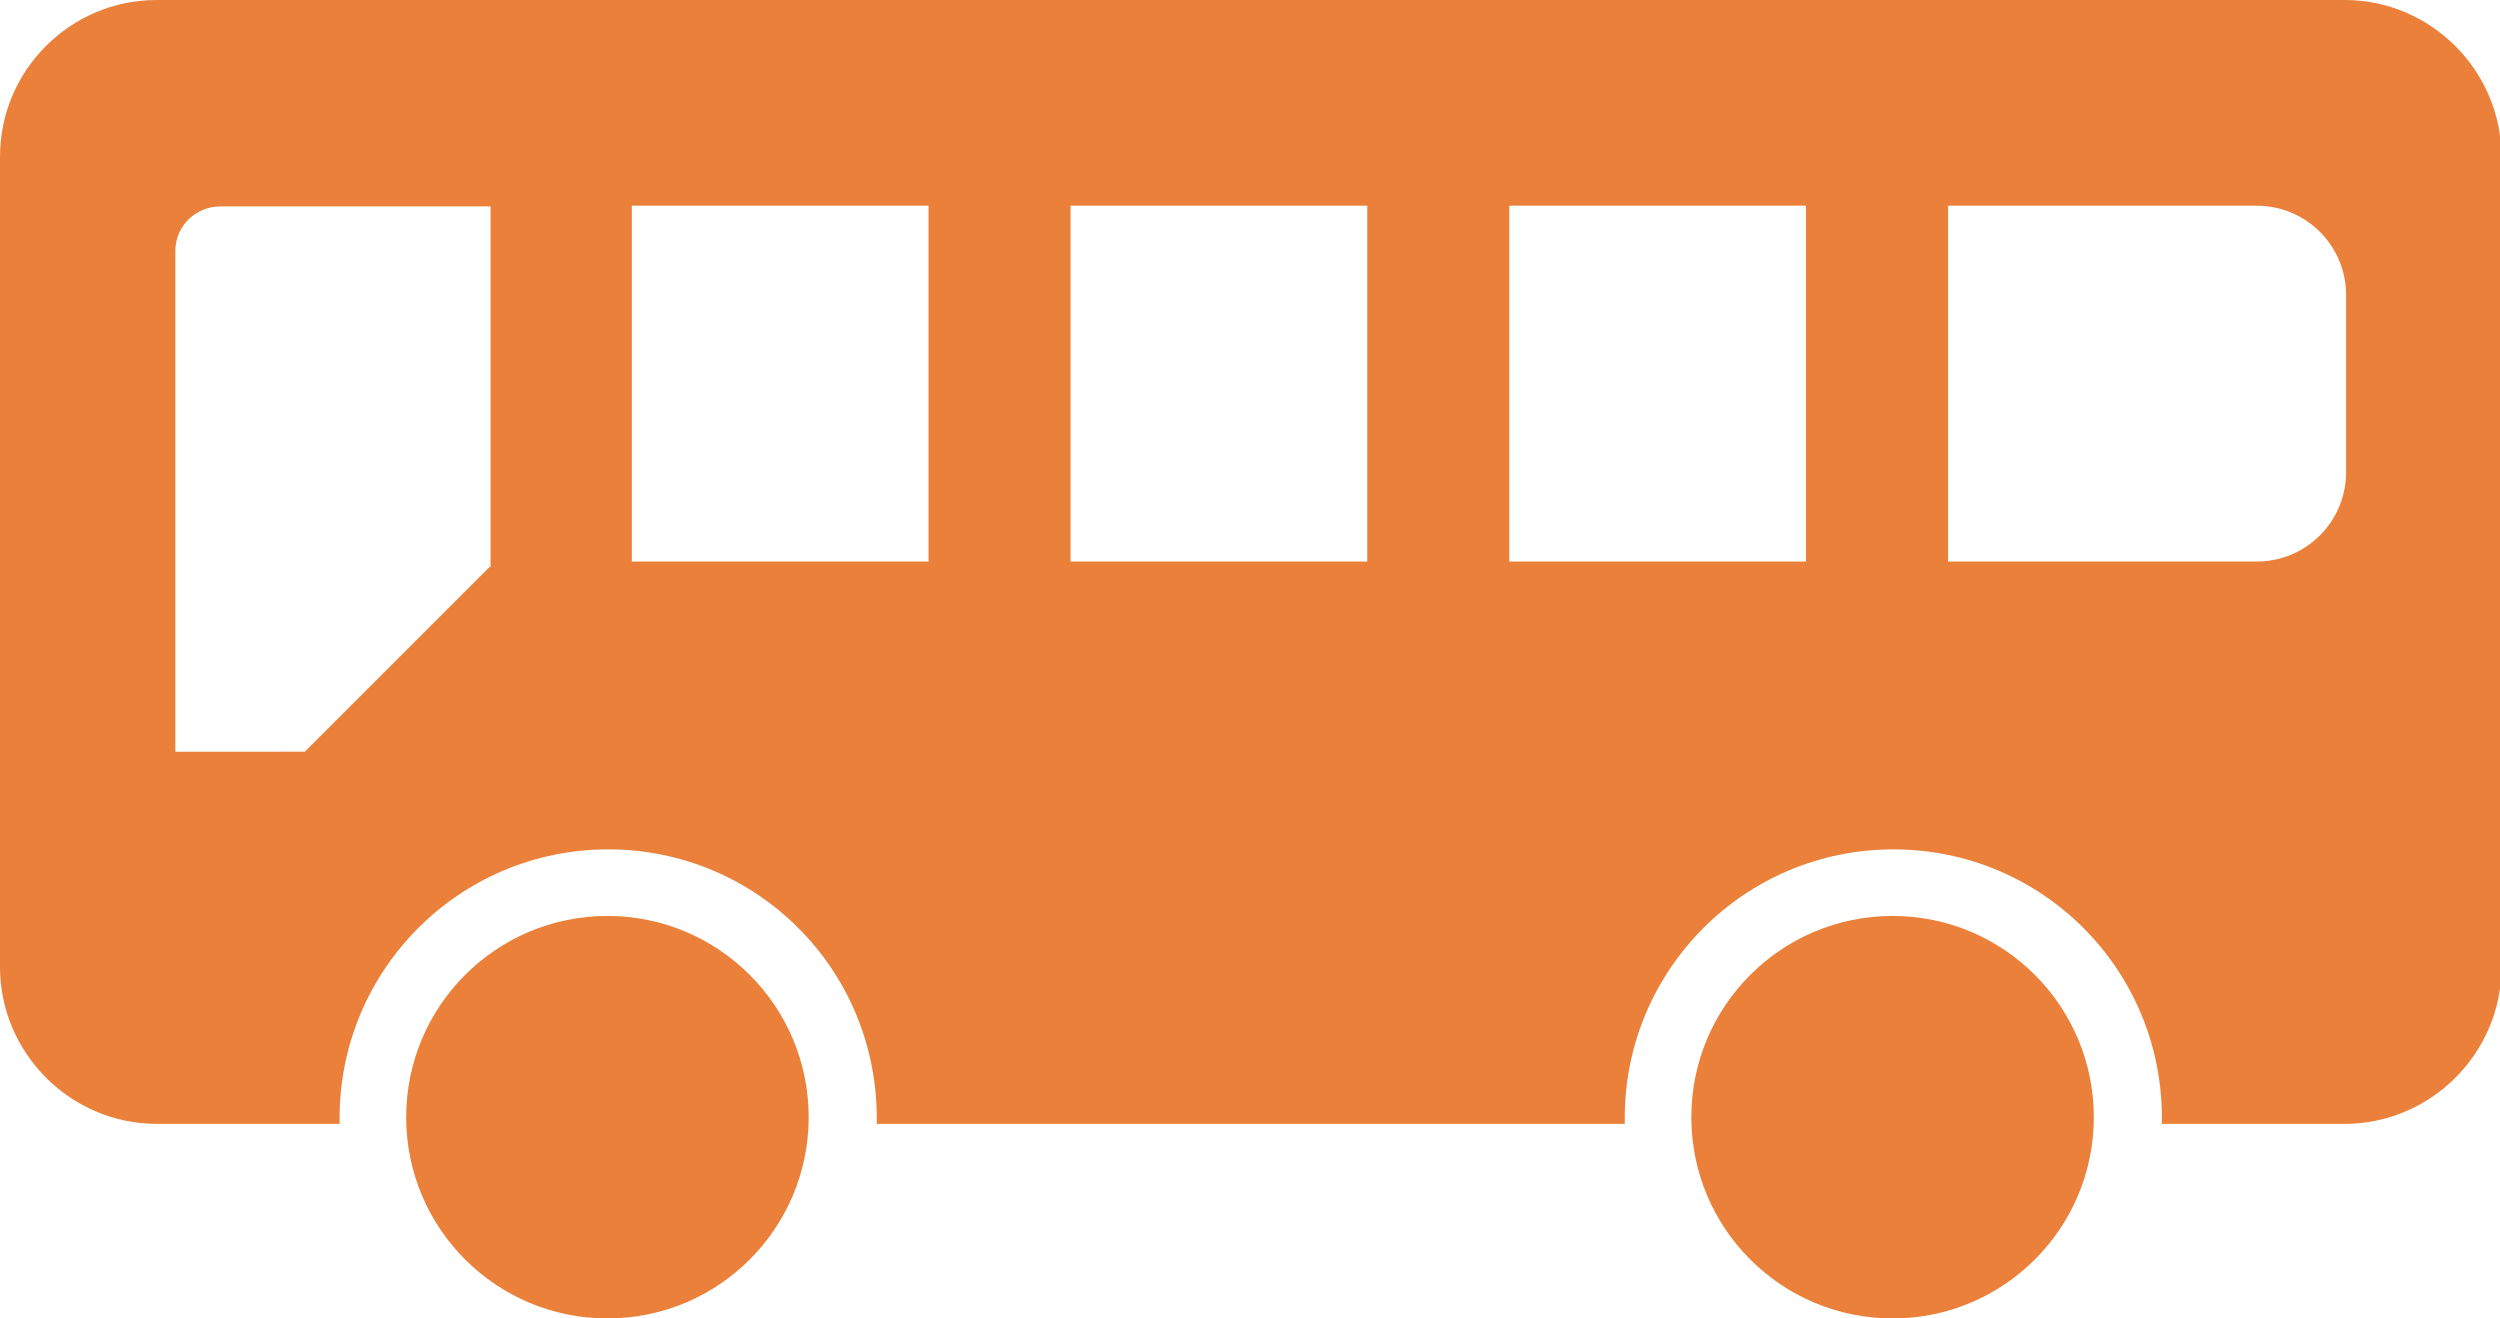 <svg id="_レイヤー_2" xmlns="http://www.w3.org/2000/svg" viewBox="0 0 33.79 17.82"><defs><style>.cls-1{fill:#ea8039}</style></defs><g id="text"><circle class="cls-1" cx="8.21" cy="15.1" r="2.72"/><path class="cls-1" d="M31.68 0H2.12C.95 0 0 .95 0 2.12v10.95c0 1.16.95 2.12 2.12 2.12h2.47v-.08c0-2 1.62-3.63 3.63-3.63s3.63 1.62 3.63 3.63v.08h10.11v-.08c0-2 1.62-3.63 3.63-3.63s3.63 1.62 3.63 3.63v.08h2.47c1.16 0 2.12-.95 2.12-2.12V2.12C33.81.96 32.86 0 31.69 0ZM6.62 7.66l-2.5 2.5H2.37V3.39c0-.33.27-.6.61-.6h3.65v4.88Zm5.93-.07H8.54V2.78h4.01v4.81Zm5.93 0h-4.01V2.78h4.01v4.81Zm5.93 0H20.4V2.78h4.01v4.81Zm7.3-1.21c0 .67-.54 1.21-1.21 1.21h-4.17V2.78h4.17c.67 0 1.21.54 1.21 1.21v2.39Z"/><circle class="cls-1" cx="25.58" cy="15.1" r="2.72"/></g></svg>